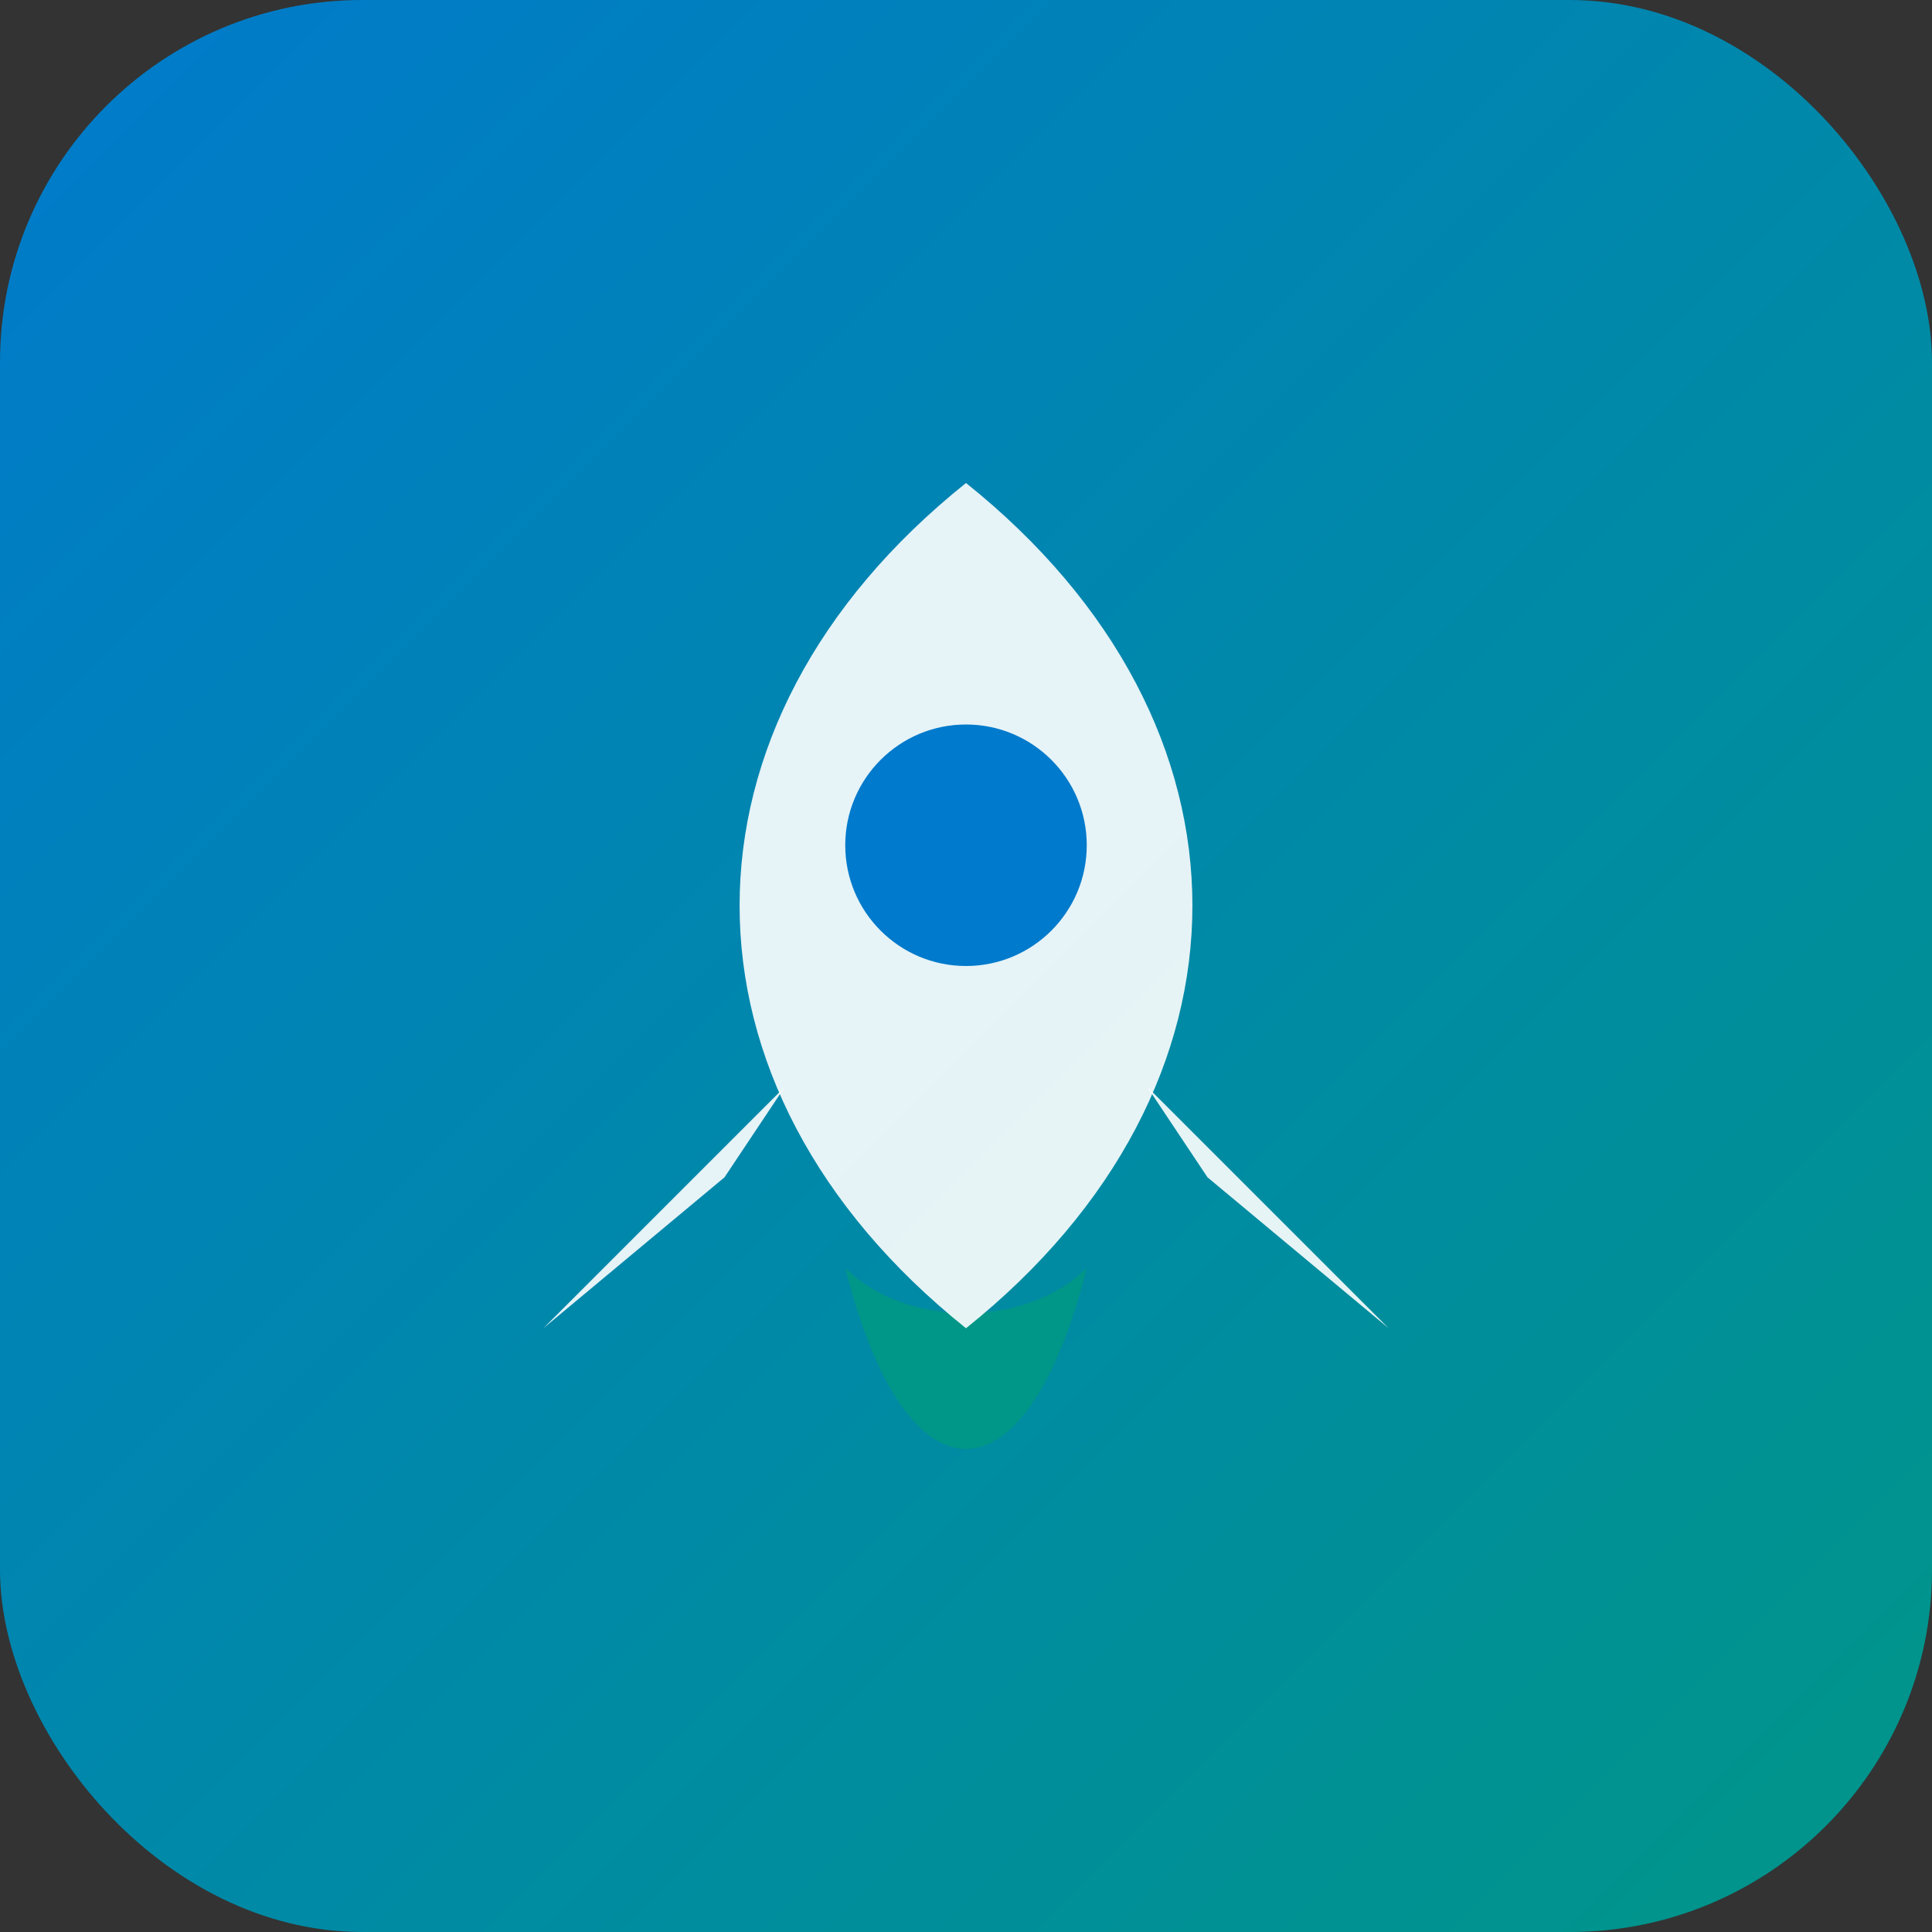 <svg width="64" height="64" viewBox="0 0 64 64" fill="none" xmlns="http://www.w3.org/2000/svg">
    <rect x="0" y="0" width="64" height="64" fill="#333333" stroke="none"/>
    <style>
        .bg { fill: url(#logo-gradient-3); } .grad-stop-1 { stop-color: #007ACC; } .grad-stop-2 { stop-color: #009688; } .bubble { fill: white; fill-opacity: 0.9; } .dot-1 { fill: #007ACC; } .dot-2 { fill: #009688; }
        @media (prefers-color-scheme: dark) { .bg { fill: transparent; } .grad-stop-1, .grad-stop-2 { stop-color: transparent; } .bubble { fill: #D1D5DB; fill-opacity: 1; } .dot-1, .dot-2 { fill: #4B5563; } }
    </style>
    <defs><linearGradient id="logo-gradient-3" x1="0" y1="0" x2="64" y2="64" gradientUnits="userSpaceOnUse"><stop class="grad-stop-1"></stop><stop offset="1" class="grad-stop-2"></stop></linearGradient></defs>
    <rect width="64" height="64" rx="12" class="bg"></rect>
    <path d="M28 42 C30 50 34 50 36 42 C34 44 30 44 28 42 Z" class="dot-2"></path>
    <path d="M32 16 C42 24 42 36 32 44 C22 36 22 24 32 16 Z" class="bubble"></path>
    <path d="M26 36 L18 44 L24 39 Z" class="bubble"></path>
    <path d="M38 36 L46 44 L40 39 Z" class="bubble"></path>
    <circle cx="32" cy="28" r="4" class="dot-1"></circle>
</svg>